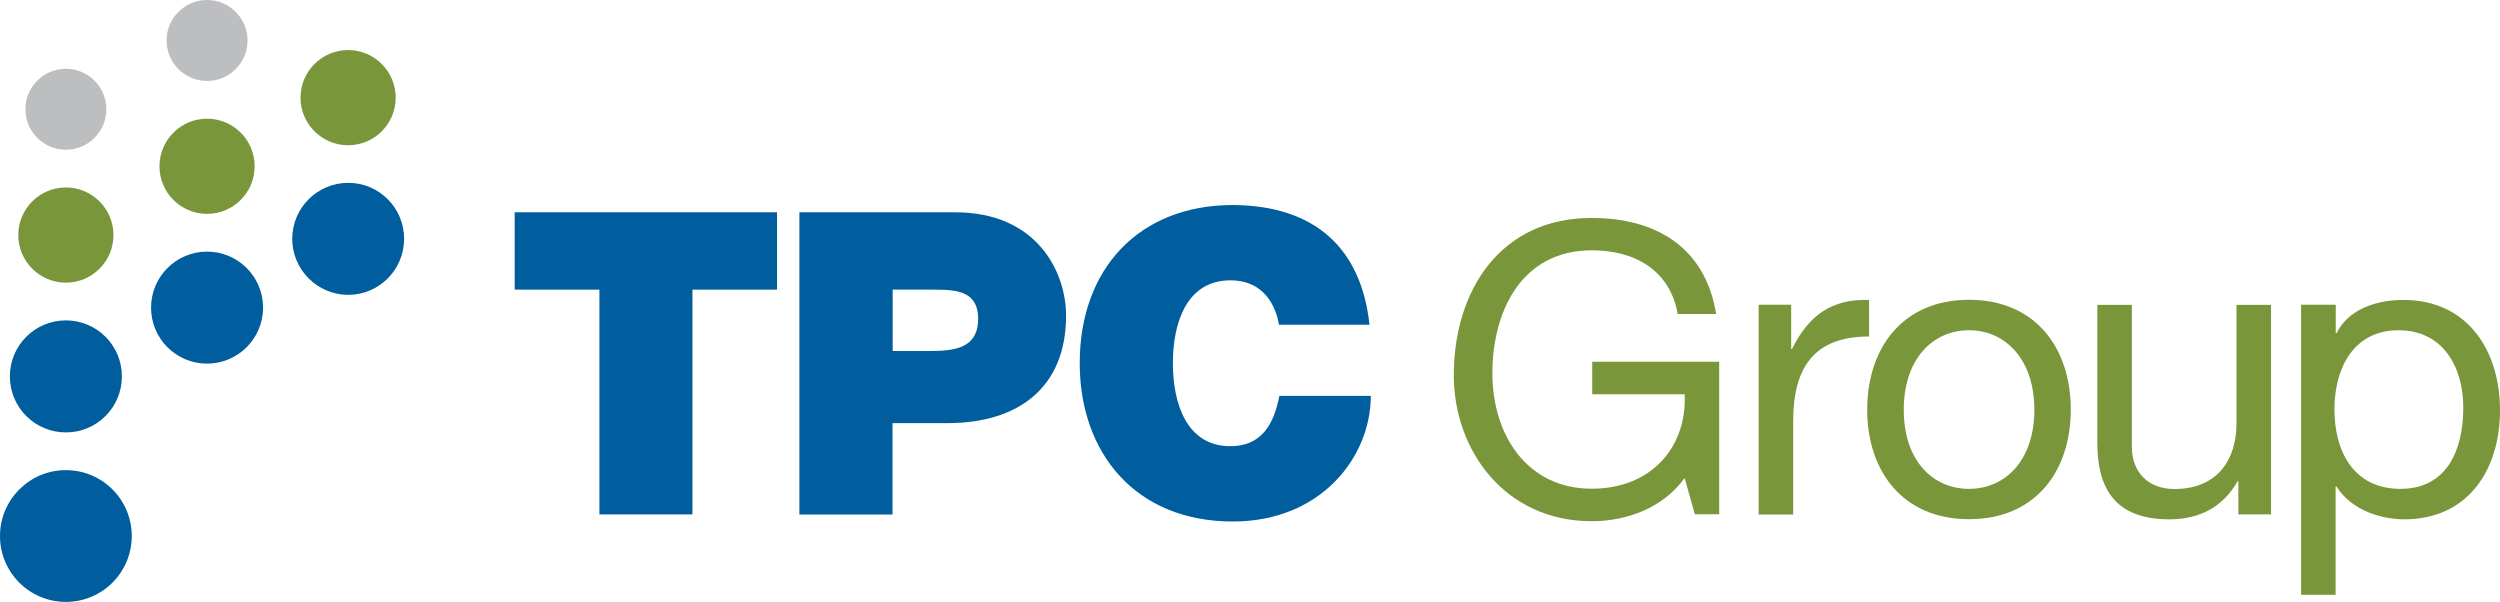 <?xml version="1.0" encoding="UTF-8"?>
<svg id="Layer_1" data-name="Layer 1" xmlns="http://www.w3.org/2000/svg" viewBox="0 0 172.29 41.48">
  <defs>
    <style>
      .cls-1 {
        fill: #005e9e;
      }

      .cls-2 {
        fill: #bcbec0;
      }

      .cls-3 {
        fill: #7a963b;
      }
    </style>
  </defs>
  <path class="cls-1" d="M0,36.94c0-2.5,2.03-4.54,4.54-4.54s4.54,2.03,4.54,4.54-2.03,4.54-4.54,4.54-4.54-2.03-4.54-4.54"/>
  <path class="cls-1" d="M.68,25.94c0-2.13,1.72-3.86,3.86-3.86s3.86,1.73,3.86,3.86-1.72,3.86-3.86,3.86-3.86-1.73-3.86-3.86"/>
  <path class="cls-3" d="M1.26,16.2c0-1.81,1.47-3.28,3.28-3.28s3.28,1.47,3.28,3.28-1.47,3.28-3.28,3.28-3.28-1.47-3.28-3.28"/>
  <path class="cls-2" d="M1.75,7.53c0-1.54,1.25-2.79,2.79-2.79s2.79,1.25,2.79,2.79-1.25,2.79-2.79,2.79-2.79-1.25-2.79-2.79"/>
  <path class="cls-1" d="M10.41,21.2c0-2.13,1.73-3.86,3.86-3.86s3.86,1.73,3.86,3.86-1.73,3.86-3.86,3.86-3.86-1.72-3.86-3.86"/>
  <path class="cls-3" d="M10.99,11.46c0-1.81,1.47-3.28,3.28-3.28s3.28,1.47,3.28,3.28-1.47,3.28-3.28,3.28-3.28-1.47-3.28-3.28"/>
  <path class="cls-2" d="M11.48,2.79c0-1.54,1.25-2.79,2.79-2.79s2.79,1.25,2.79,2.79-1.25,2.79-2.79,2.79-2.79-1.25-2.79-2.79"/>
  <path class="cls-1" d="M20.14,16.46c0-2.13,1.73-3.86,3.86-3.86s3.85,1.73,3.85,3.86-1.73,3.86-3.85,3.86-3.86-1.73-3.86-3.86"/>
  <path class="cls-3" d="M20.71,6.73c0-1.81,1.47-3.28,3.28-3.28s3.28,1.47,3.28,3.28-1.47,3.28-3.28,3.28-3.28-1.47-3.28-3.28"/>
  <polygon class="cls-1" points="41.31 19.96 35.47 19.96 35.47 14.63 53.55 14.63 53.55 19.96 47.72 19.96 47.72 35.45 41.31 35.45 41.31 19.96"/>
  <path class="cls-1" d="M55.1,14.63h10.73c5.66,0,7.64,4.14,7.64,7.12,0,5.04-3.38,7.41-8.17,7.41h-3.79v6.3h-6.42V14.63ZM61.52,24.19h2.48c1.66,0,3.41-.12,3.41-2.22,0-1.9-1.46-2.01-3.03-2.01h-2.86v4.23Z"/>
  <path class="cls-1" d="M88.14,22.38c-.12-.76-.7-3.06-3.35-3.06-3,0-3.96,2.91-3.96,5.71s.96,5.72,3.96,5.72c2.16,0,3-1.52,3.38-3.47h6.3c0,4.2-3.41,8.66-9.51,8.66-6.73,0-10.55-4.75-10.55-10.91,0-6.56,4.14-10.9,10.55-10.9,5.71.03,8.86,3.03,9.42,8.25h-6.24Z"/>
  <path class="cls-3" d="M116.09,32.96c-1.54,2.1-4.05,2.96-6.4,2.96-5.95,0-9.5-4.86-9.5-10.06,0-5.81,3.19-10.84,9.5-10.84,4.36,0,7.82,1.96,8.58,6.62h-2.65c-.53-3.02-2.96-4.39-5.92-4.39-4.83,0-6.85,4.19-6.85,8.47s2.4,7.96,6.85,7.96c4.11,0,6.57-2.88,6.4-6.51h-6.37v-2.24h8.75v10.51h-1.68l-.7-2.49Z"/>
  <path class="cls-3" d="M121.2,21h2.24v3.05h.06c1.14-2.32,2.74-3.46,5.31-3.38v2.52c-3.83,0-5.23,2.18-5.23,5.84v6.43h-2.38v-14.45Z"/>
  <path class="cls-3" d="M135.7,20.66c4.58,0,7.01,3.33,7.01,7.57s-2.43,7.55-7.01,7.55-7.02-3.32-7.02-7.55,2.43-7.57,7.02-7.57M135.7,33.69c2.49,0,4.5-1.96,4.5-5.45s-2.01-5.48-4.5-5.48-4.5,1.96-4.5,5.48,2.01,5.45,4.5,5.45"/>
  <path class="cls-3" d="M156.5,35.45h-2.24v-2.29h-.05c-1.01,1.79-2.63,2.63-4.7,2.63-3.8,0-4.97-2.18-4.97-5.28v-9.5h2.38v9.78c0,1.76,1.12,2.91,2.94,2.91,2.88,0,4.27-1.93,4.27-4.53v-8.16h2.38v14.45Z"/>
  <path class="cls-3" d="M158.59,21h2.38v1.96h.06c.78-1.59,2.63-2.29,4.61-2.29,4.44,0,6.65,3.52,6.65,7.6s-2.18,7.52-6.6,7.52c-1.48,0-3.6-.56-4.67-2.26h-.06v7.46h-2.38v-19.98ZM165.3,22.76c-3.19,0-4.42,2.74-4.42,5.45,0,2.85,1.29,5.48,4.55,5.48s4.33-2.77,4.33-5.59-1.4-5.34-4.47-5.34"/>
</svg>
